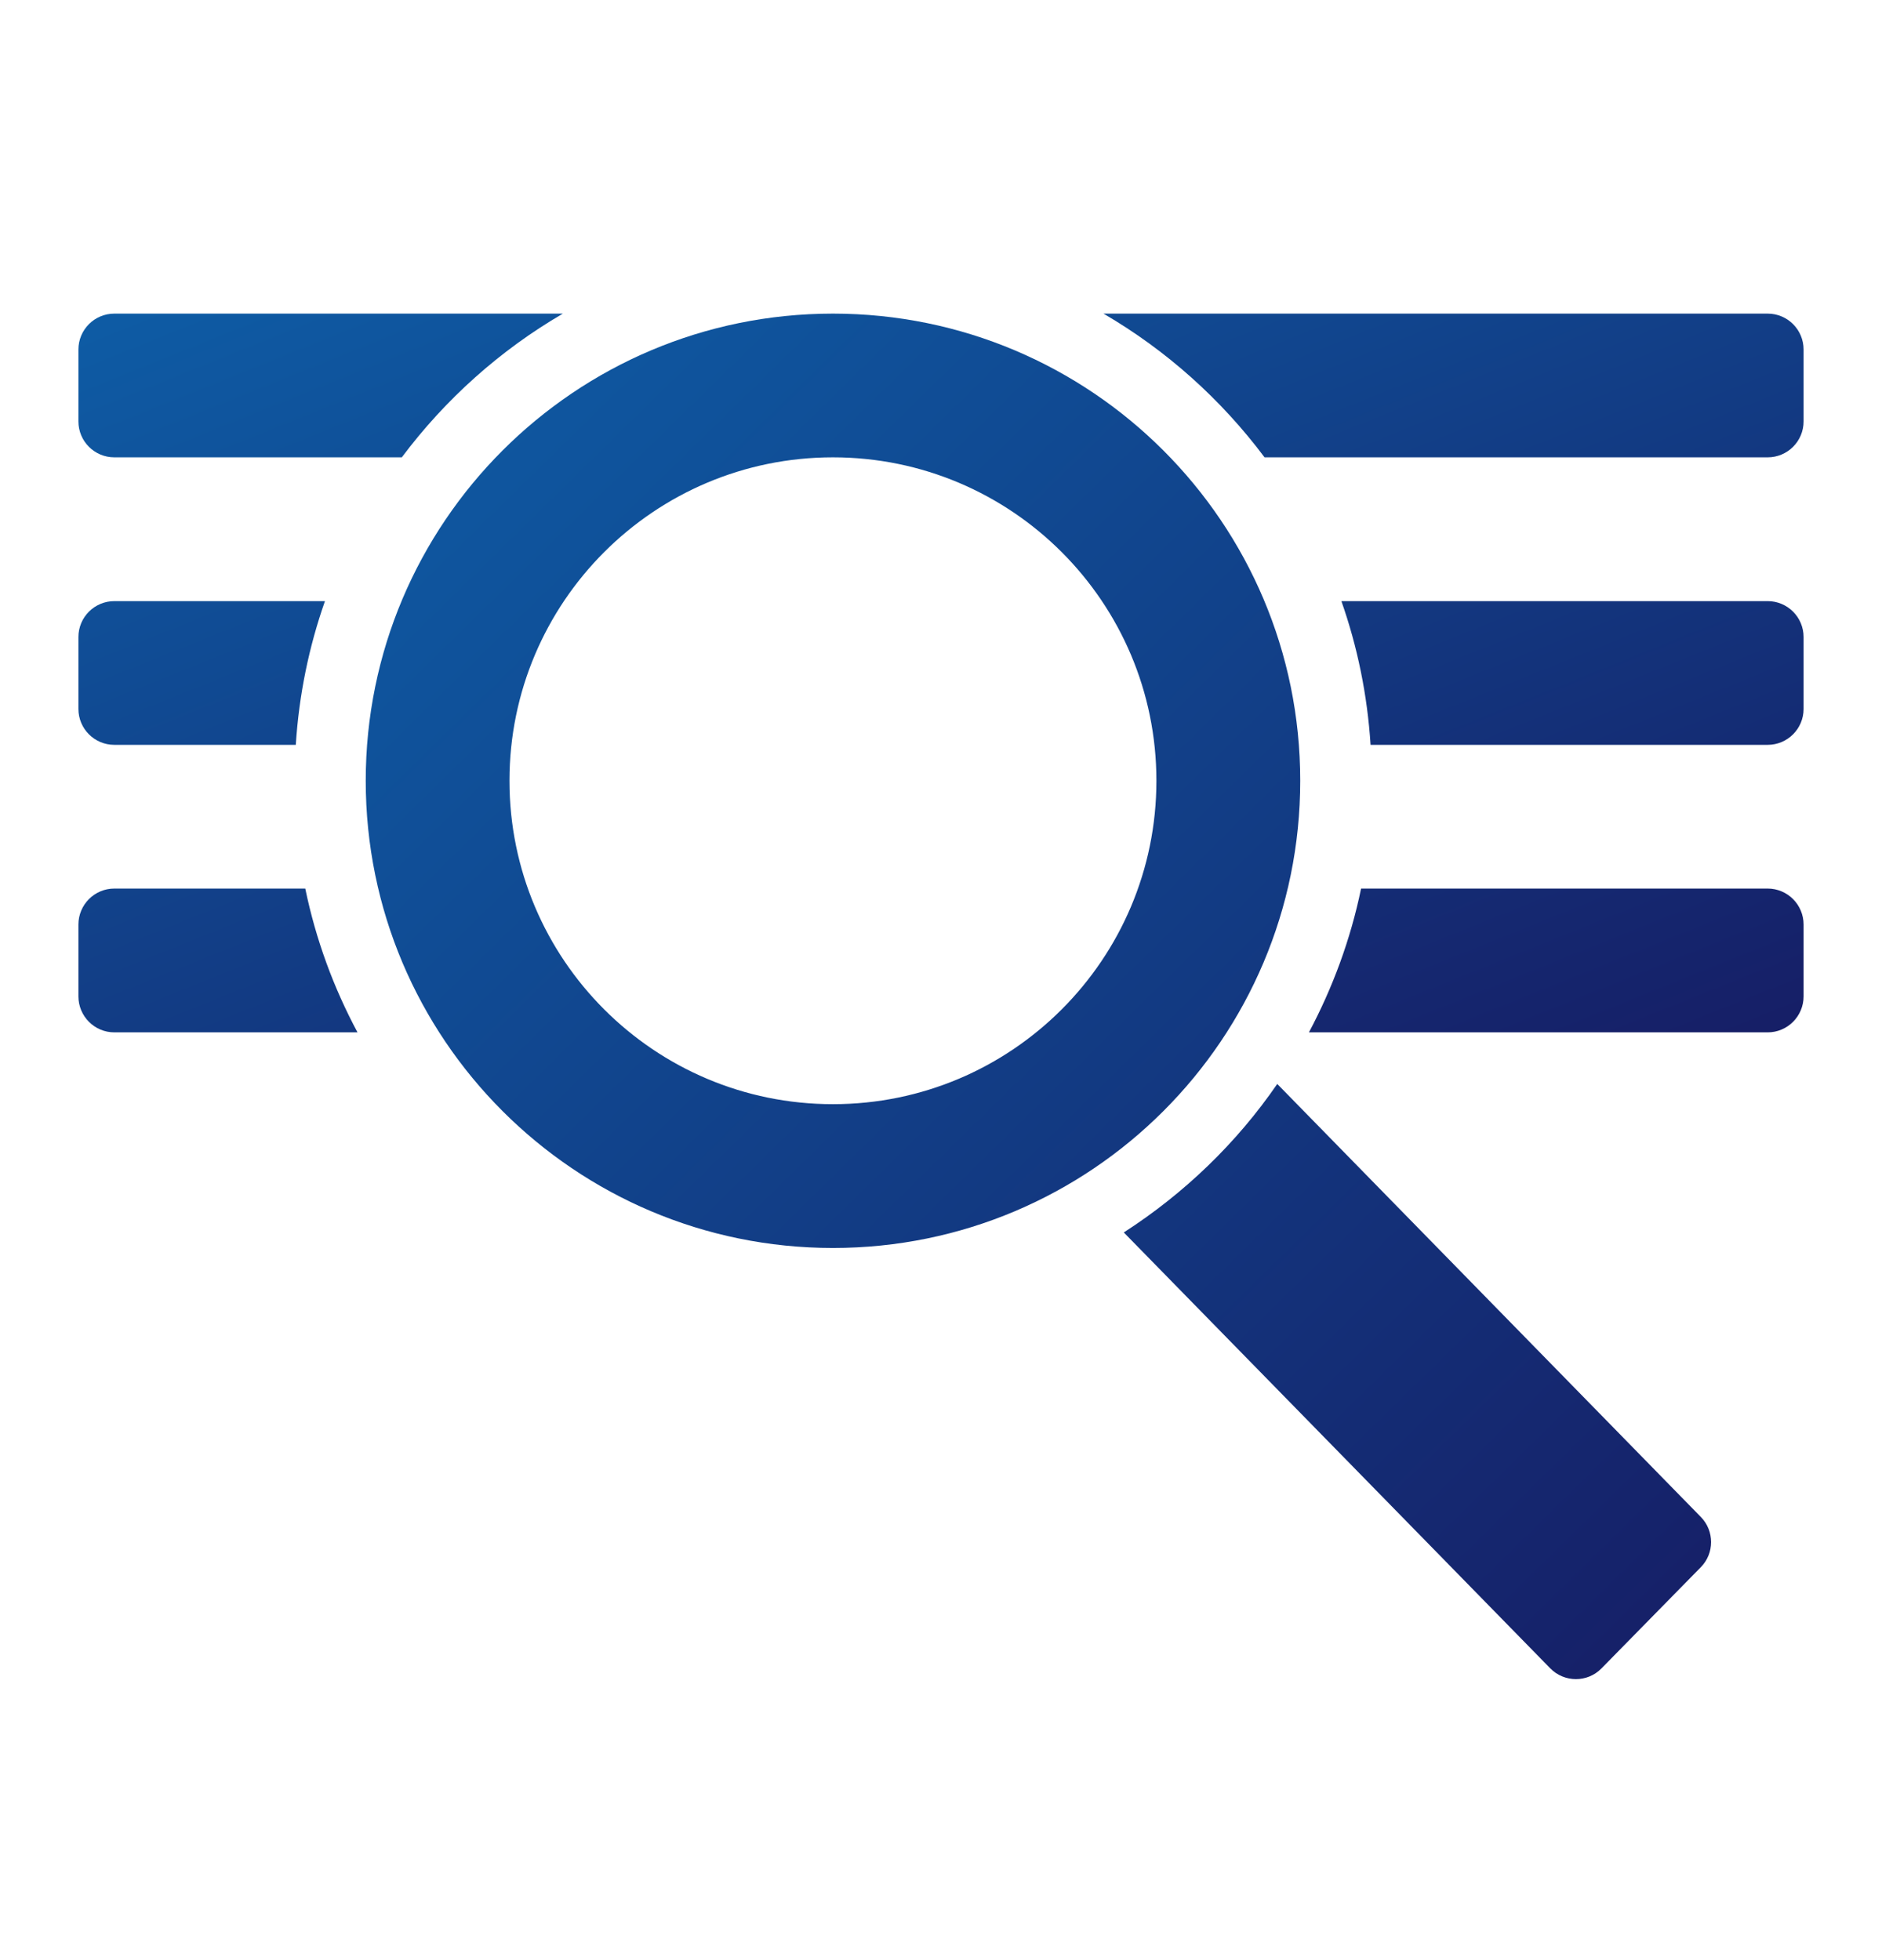 <svg xmlns="http://www.w3.org/2000/svg" width="24" height="25" viewBox="0 0 24 25" fill="none"><path d="M5.124 5.833H1.458C1.205 5.833 1 5.628 1 5.375V4.458C1 4.205 1.205 4 1.458 4H7.178C6.375 4.468 5.678 5.093 5.124 5.833ZM22.542 4H14.072C14.875 4.468 15.572 5.093 16.126 5.833H22.542C22.795 5.833 23 5.628 23 5.375V4.458C23 4.205 22.795 4 22.542 4ZM4.144 7.667H1.458C1.205 7.667 1 7.872 1 8.125V9.042C1 9.295 1.205 9.5 1.458 9.5H3.772C3.813 8.861 3.94 8.247 4.144 7.667ZM22.542 7.667H17.106C17.31 8.247 17.437 8.861 17.478 9.5H22.542C22.795 9.5 23 9.295 23 9.042V8.125C23 7.872 22.795 7.667 22.542 7.667ZM22.542 11.333H17.357C17.223 11.982 16.995 12.598 16.692 13.167H22.542C22.795 13.167 23 12.961 23 12.708V11.792C23 11.539 22.795 11.333 22.542 11.333ZM3.893 11.333H1.458C1.205 11.333 1 11.539 1 11.792V12.708C1 12.961 1.205 13.167 1.458 13.167H4.559C4.254 12.598 4.027 11.982 3.893 11.333Z" fill="url(#paint0_linear_348_312)"></path><path d="M10.622 4C7.332 4 4.664 6.668 4.664 9.958C4.664 13.249 7.332 15.917 10.622 15.917C13.913 15.917 16.581 13.249 16.581 9.958C16.581 6.668 13.913 4 10.622 4ZM10.622 14.083C8.344 14.083 6.497 12.236 6.497 9.958C6.497 7.68 8.344 5.833 10.622 5.833C12.9 5.833 14.747 7.68 14.747 9.958C14.747 12.236 12.9 14.083 10.622 14.083ZM21.689 19.989L20.423 21.279C20.244 21.462 19.949 21.462 19.769 21.278L14.331 15.719C15.102 15.222 15.77 14.579 16.288 13.825L21.69 19.348C21.864 19.526 21.864 19.812 21.689 19.989Z" fill="url(#paint1_linear_348_312)"></path><defs><linearGradient id="paint0_linear_348_312" x1="1" y1="4" x2="7.248" y2="19.511" gradientUnits="userSpaceOnUse"><stop stop-color="#0E5CA5"></stop><stop offset="1" stop-color="#161E66"></stop></linearGradient><linearGradient id="paint1_linear_348_312" x1="4.664" y1="4" x2="21.787" y2="21.449" gradientUnits="userSpaceOnUse"><stop stop-color="#0E5CA5"></stop><stop offset="1" stop-color="#161E66"></stop></linearGradient></defs></svg>
